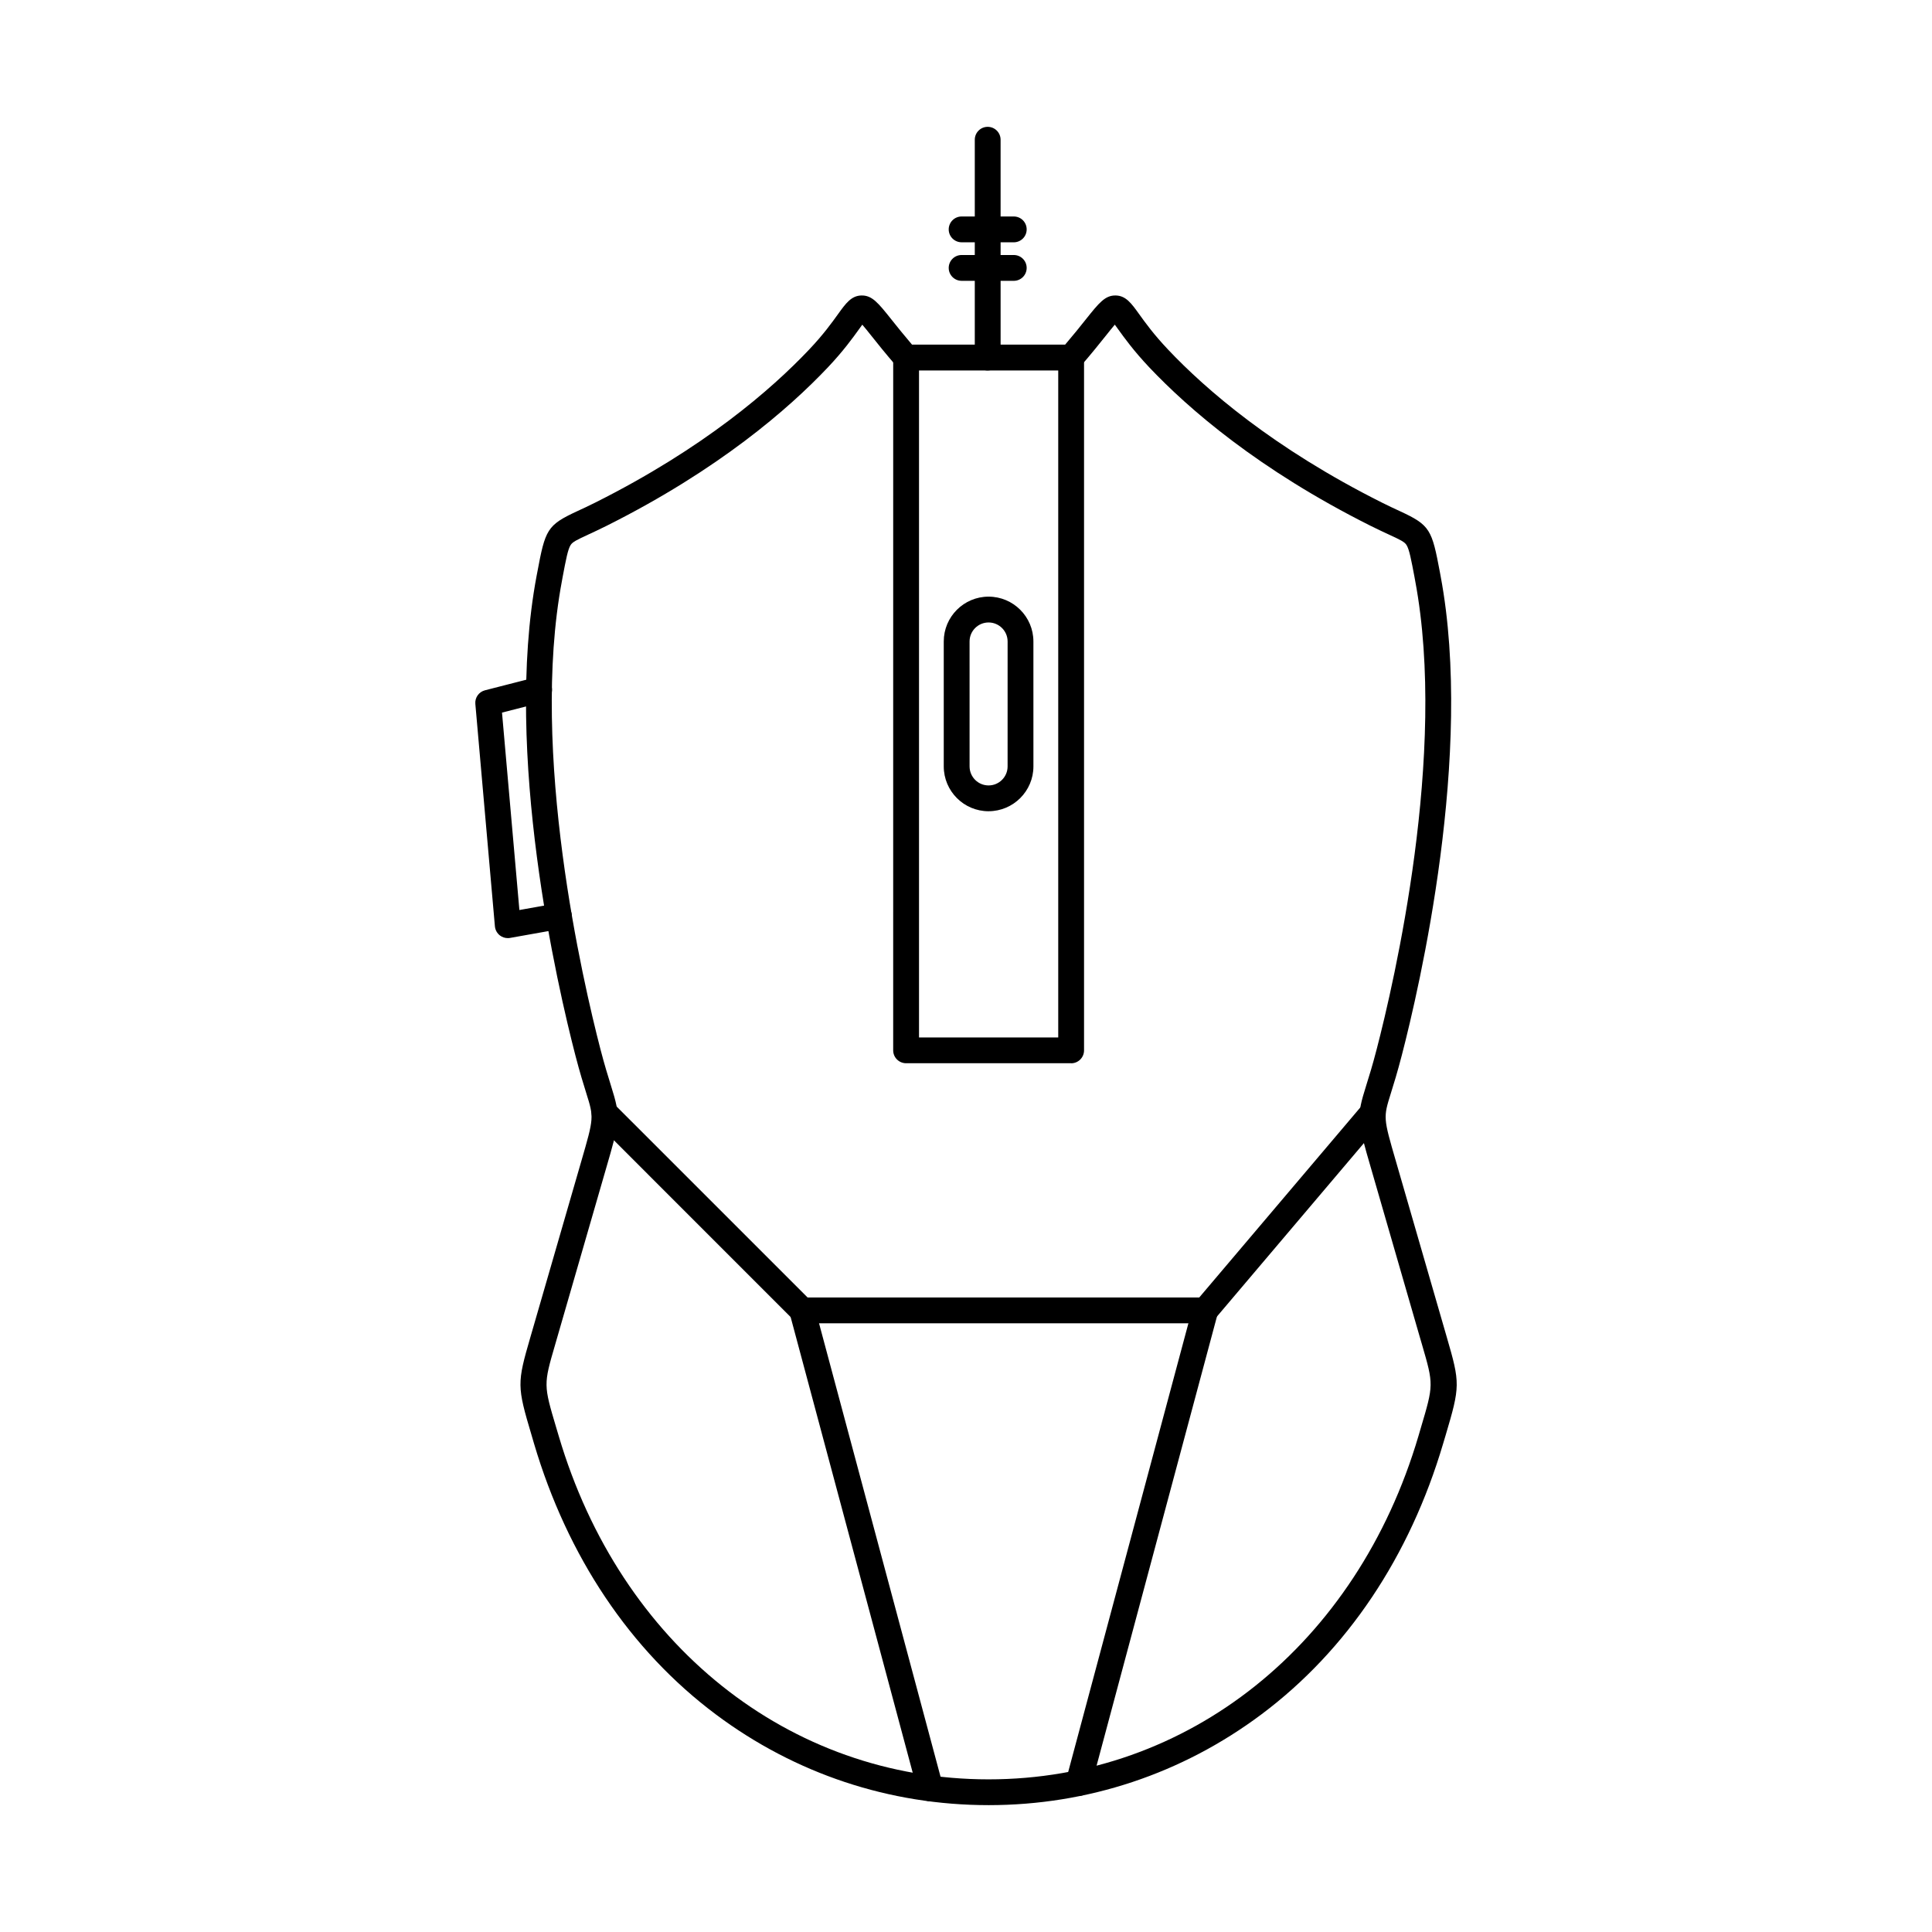 <?xml version="1.0" encoding="UTF-8"?>
<!-- Uploaded to: SVG Repo, www.svgrepo.com, Generator: SVG Repo Mixer Tools -->
<svg fill="#000000" width="800px" height="800px" version="1.1" viewBox="144 144 512 512" xmlns="http://www.w3.org/2000/svg">
 <g fill-rule="evenodd">
  <path d="m372.52 230.04c-0.277 0.379-0.59 0.805-0.875 1.207-1.645 2.289-4.133 5.754-8.25 10.113-10.344 10.934-28.91 27.094-58.605 41.969-1.961 0.98-3.602 1.738-4.918 2.348-3.043 1.41-4.133 1.938-4.652 2.762-0.738 1.164-1.258 3.93-2.121 8.508l-0.176 0.977c-8.578 45.605 5.629 106.49 10.184 124.07 1.133 4.367 2.066 7.332 2.805 9.715 2.641 8.41 2.414 9.176-1.309 21.992l-13.461 46.562c-3.117 10.688-3.121 10.688 0.293 22.172l0.637 2.133c16.32 55.27 61.035 90.98 113.91 90.98 52.887 0 97.602-35.711 113.92-90.98 0.004 0 0 0 0 0l0.625-2.133c3.41-11.48 3.41-11.48 0.301-22.172l-0.633-2.164-12.836-44.402c-3.723-12.816-3.949-13.582-1.312-21.992 0.75-2.383 1.676-5.344 2.805-9.715 4.562-17.574 18.762-78.453 10.184-124.07l-0.176-0.98c-0.867-4.582-1.383-7.344-2.121-8.508-0.516-0.824-1.594-1.352-4.652-2.762-1.316-0.609-2.957-1.367-4.918-2.348-29.691-14.875-48.254-31.035-58.598-41.969-4.121-4.363-6.609-7.82-8.258-10.109-0.281-0.402-0.586-0.824-0.875-1.207-0.668 0.777-1.523 1.848-2.352 2.894-1.582 1.98-3.75 4.699-6.656 8.059-0.648 0.75-1.594 1.184-2.582 1.184h-43.734c-1 0-1.945-0.434-2.594-1.184-2.902-3.359-5.07-6.074-6.644-8.059-0.832-1.047-1.691-2.117-2.359-2.894zm33.461 392.34c-26.242 0-51.246-8.312-72.273-24.039-22.656-16.945-39.324-41.785-48.207-71.848l-0.621-2.125c-3.879-13.035-3.879-13.762-0.316-26.027l0.625-2.152 12.848-44.406c3.367-11.602 3.363-11.602 1.344-18.043-0.723-2.324-1.719-5.508-2.894-10.039-4.648-17.922-19.129-80.047-10.289-127.05l0.188-0.977c2.121-11.34 2.555-12.492 10.617-16.219 1.348-0.621 2.859-1.32 4.723-2.254 28.805-14.43 46.73-30.02 56.699-40.555 3.809-4.023 6.031-7.133 7.664-9.402 2.035-2.828 3.5-4.867 6.176-4.938 2.844-0.07 4.445 1.941 7.965 6.352 1.426 1.789 3.164 3.969 5.461 6.664h40.59c2.301-2.699 4.035-4.871 5.461-6.664 3.519-4.41 5.121-6.422 7.965-6.352 2.684 0.066 4.144 2.109 6.176 4.938 1.633 2.269 3.859 5.375 7.672 9.402 9.961 10.535 27.887 26.125 56.688 40.555 1.863 0.934 3.387 1.637 4.723 2.254 8.074 3.727 8.5 4.883 10.629 16.219l0.18 0.977c8.836 47.004-5.641 109.13-10.293 127.05-1.176 4.531-2.164 7.715-2.894 10.039-2.012 6.441-2.016 6.441 1.355 18.043l13.465 46.559c3.57 12.266 3.562 12.996-0.305 26.031l-0.633 2.121-3.273-0.969 3.273 0.969c-8.871 30.059-25.543 54.902-48.199 71.848-21.031 15.727-46.027 24.039-72.281 24.039z"/>
  <path d="m427.86 425.77h-43.734c-1.887 0-3.422-1.531-3.422-3.418l0.004-183.59c0-1.887 1.527-3.418 3.418-3.418s3.422 1.531 3.422 3.422v180.17h36.895v-180.17c0-1.887 1.52-3.418 3.418-3.418 1.891 0 3.422 1.531 3.422 3.422v183.59c0 1.891-1.535 3.422-3.418 3.422z"/>
  <path d="m405.98 308.96c-2.777 0-5.035 2.262-5.035 5.039l0.004 33.109c0 2.777 2.25 5.039 5.031 5.039 2.785 0 5.043-2.258 5.043-5.035l0.004-33.113c0-2.777-2.266-5.035-5.043-5.039zm0 50.027c-6.547 0-11.875-5.328-11.875-11.879v-33.113c0-6.551 5.324-11.879 11.875-11.879s11.883 5.328 11.883 11.879l0.004 33.109c0 6.547-5.34 11.879-11.887 11.879z"/>
  <path d="m463.4 494.68h-106.8c-0.906 0-1.781-0.359-2.422-1l-52.387-52.395c-1.336-1.336-1.336-3.5 0-4.836 1.332-1.336 3.5-1.336 4.828 0l51.398 51.391h103.8l43.336-51.125c1.219-1.441 3.375-1.621 4.816-0.398 1.445 1.223 1.621 3.379 0.398 4.82l-44.355 52.336c-0.652 0.766-1.605 1.211-2.613 1.211z"/>
  <path d="m405.75 242.18c-1.887 0-3.422-1.531-3.422-3.422v-57.723c0-1.891 1.531-3.422 3.418-3.422 1.895 0 3.422 1.531 3.422 3.422l0.004 57.719c0 1.891-1.535 3.422-3.426 3.422z"/>
  <path d="m412.66 218.42h-13.82c-1.887 0-3.422-1.531-3.422-3.418 0.004-1.891 1.531-3.422 3.422-3.422h13.82c1.898 0 3.418 1.531 3.418 3.422 0.004 1.887-1.523 3.422-3.422 3.422h0.004z"/>
  <path d="m412.66 208.21h-13.82c-1.887 0-3.422-1.531-3.422-3.418 0.004-1.891 1.531-3.422 3.422-3.422h13.82c1.898 0 3.418 1.531 3.418 3.422 0.004 1.887-1.523 3.422-3.422 3.422h0.004z"/>
  <path d="m278.57 392.61c-0.746 0-1.48-0.242-2.086-0.703-0.758-0.586-1.238-1.461-1.328-2.418l-5.184-58.941c-0.152-1.668 0.934-3.199 2.555-3.613l13.492-3.457c1.836-0.469 3.695 0.637 4.16 2.469 0.477 1.828-0.633 3.695-2.461 4.164l-10.68 2.734 4.606 52.32 9.871-1.758c1.863-0.328 3.644 0.91 3.973 2.769 0.328 1.859-0.91 3.637-2.769 3.969l-13.551 2.414c-0.195 0.035-0.402 0.055-0.598 0.051z"/>
  <path d="m390.54 621.37c-1.516 0-2.898-1.008-3.309-2.535l-33.941-126.69c-0.488-1.824 0.594-3.699 2.414-4.188 1.836-0.492 3.707 0.594 4.195 2.418l33.949 126.69c0.488 1.824-0.602 3.703-2.426 4.191-0.293 0.078-0.586 0.117-0.879 0.117z"/>
  <path d="m429.84 619.94c-0.293 0-0.598-0.039-0.891-0.117-1.824-0.492-2.906-2.367-2.414-4.191l33.562-125.26c0.488-1.824 2.352-2.91 4.184-2.418 1.828 0.488 2.914 2.363 2.422 4.191l-33.566 125.26c-0.414 1.531-1.793 2.539-3.301 2.539z"/>
 </g>
</svg>